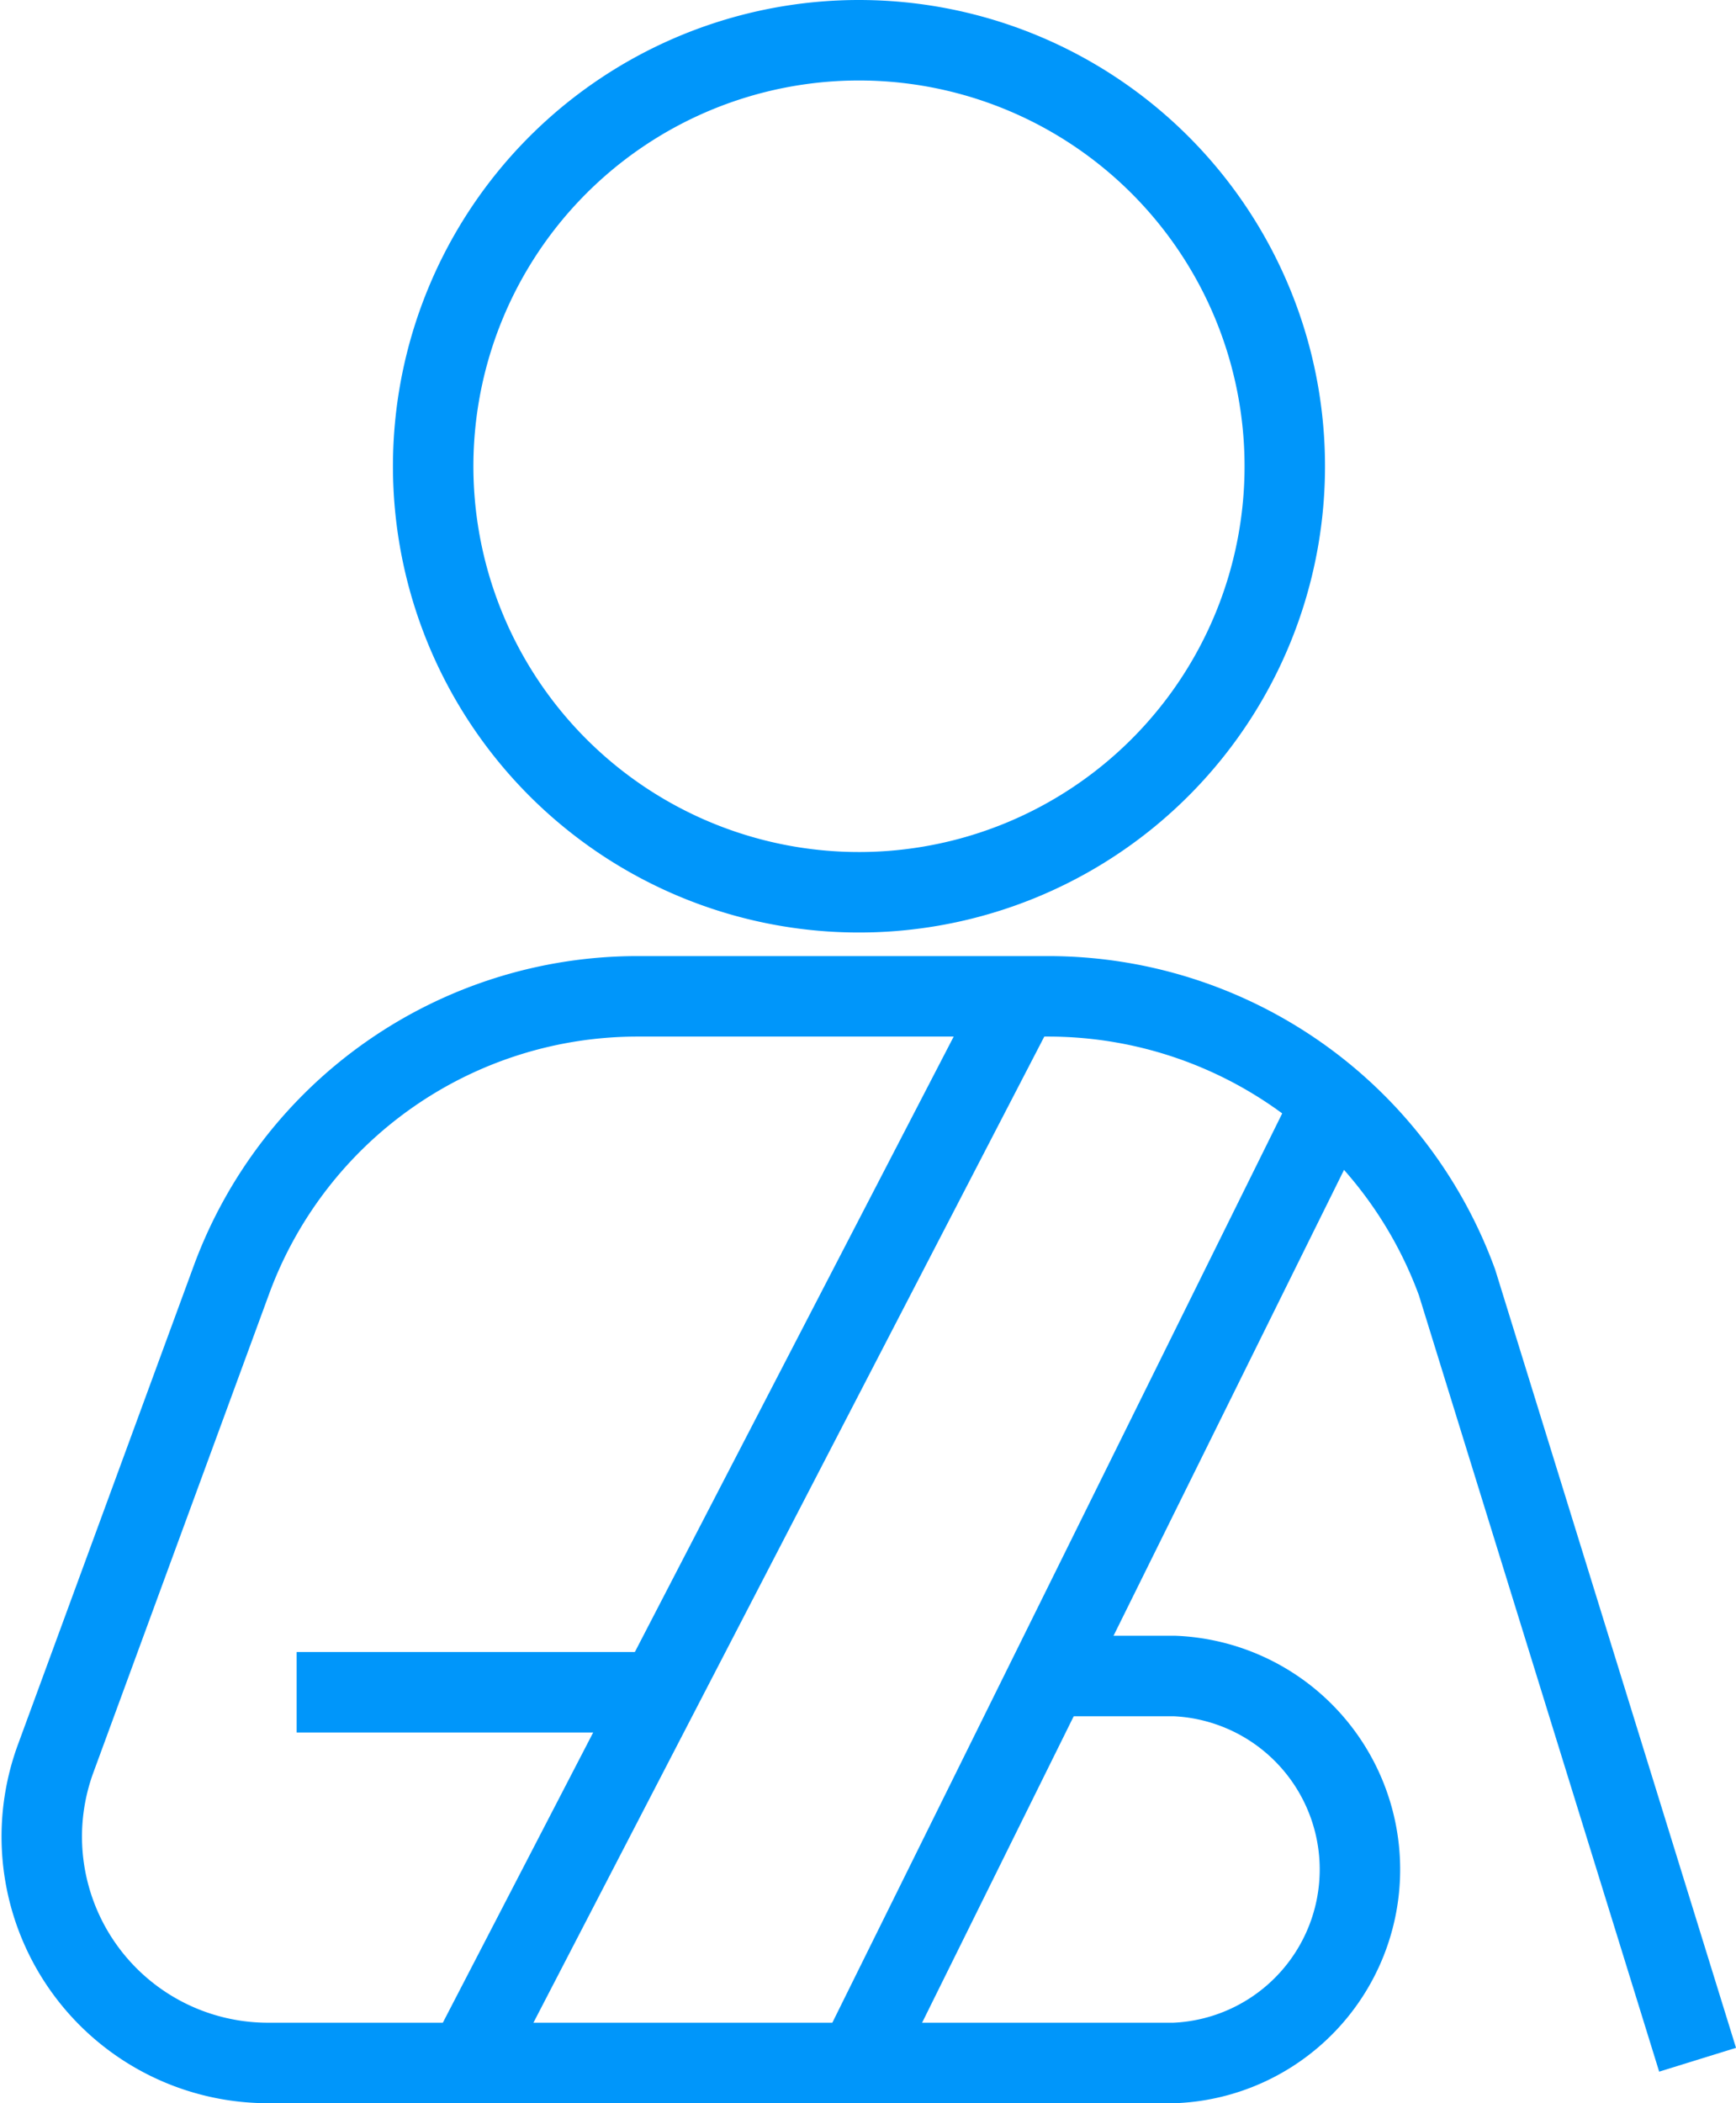 <svg xmlns="http://www.w3.org/2000/svg" width="64.739" height="78.395" viewBox="0 0 64.739 78.395">
  <g id="IntakeIcon" transform="translate(-114.182 -419.288)">
    <path id="Path_1337" data-name="Path 1337" d="M147.845,446.425l-20.607,39.759" transform="translate(4.432 9.878)" fill="none" stroke="#0096fa" stroke-miterlimit="10" stroke-width="3"/>
    <path id="Path_1338" data-name="Path 1338" d="M155.434,449.312l-17.7,35.759" transform="translate(8.478 10.991)" fill="none" stroke="#0096fa" stroke-miterlimit="10" stroke-width="3"/>
    <path id="Path_1339" data-name="Path 1339" d="M122.6,465.237h13.576" transform="translate(2.645 17.127)" fill="none" stroke="#0096fa" stroke-miterlimit="10" stroke-width="3"/>
    <path id="Path_1340" data-name="Path 1340" d="M158.033,436.667a15.879,15.879,0,1,1-15.878-15.879A15.878,15.878,0,0,1,158.033,436.667Z" transform="translate(4.061 0)" fill="none" stroke="#0096fa" stroke-miterlimit="10" stroke-width="3"/>
    <path id="Path_1341" data-name="Path 1341" d="M153.367,471.846h4.606a7.218,7.218,0,0,1,0,14.424h-33.82a8.437,8.437,0,0,1-7.878-11.394l6.546-17.818a16.134,16.134,0,0,1,15.153-10.545h15.272a16.233,16.233,0,0,1,15.273,10.666l8.97,28.971" transform="translate(0 9.912)" fill="none" stroke="#0096fa" stroke-miterlimit="10" stroke-width="3"/>
  </g>
</svg>
